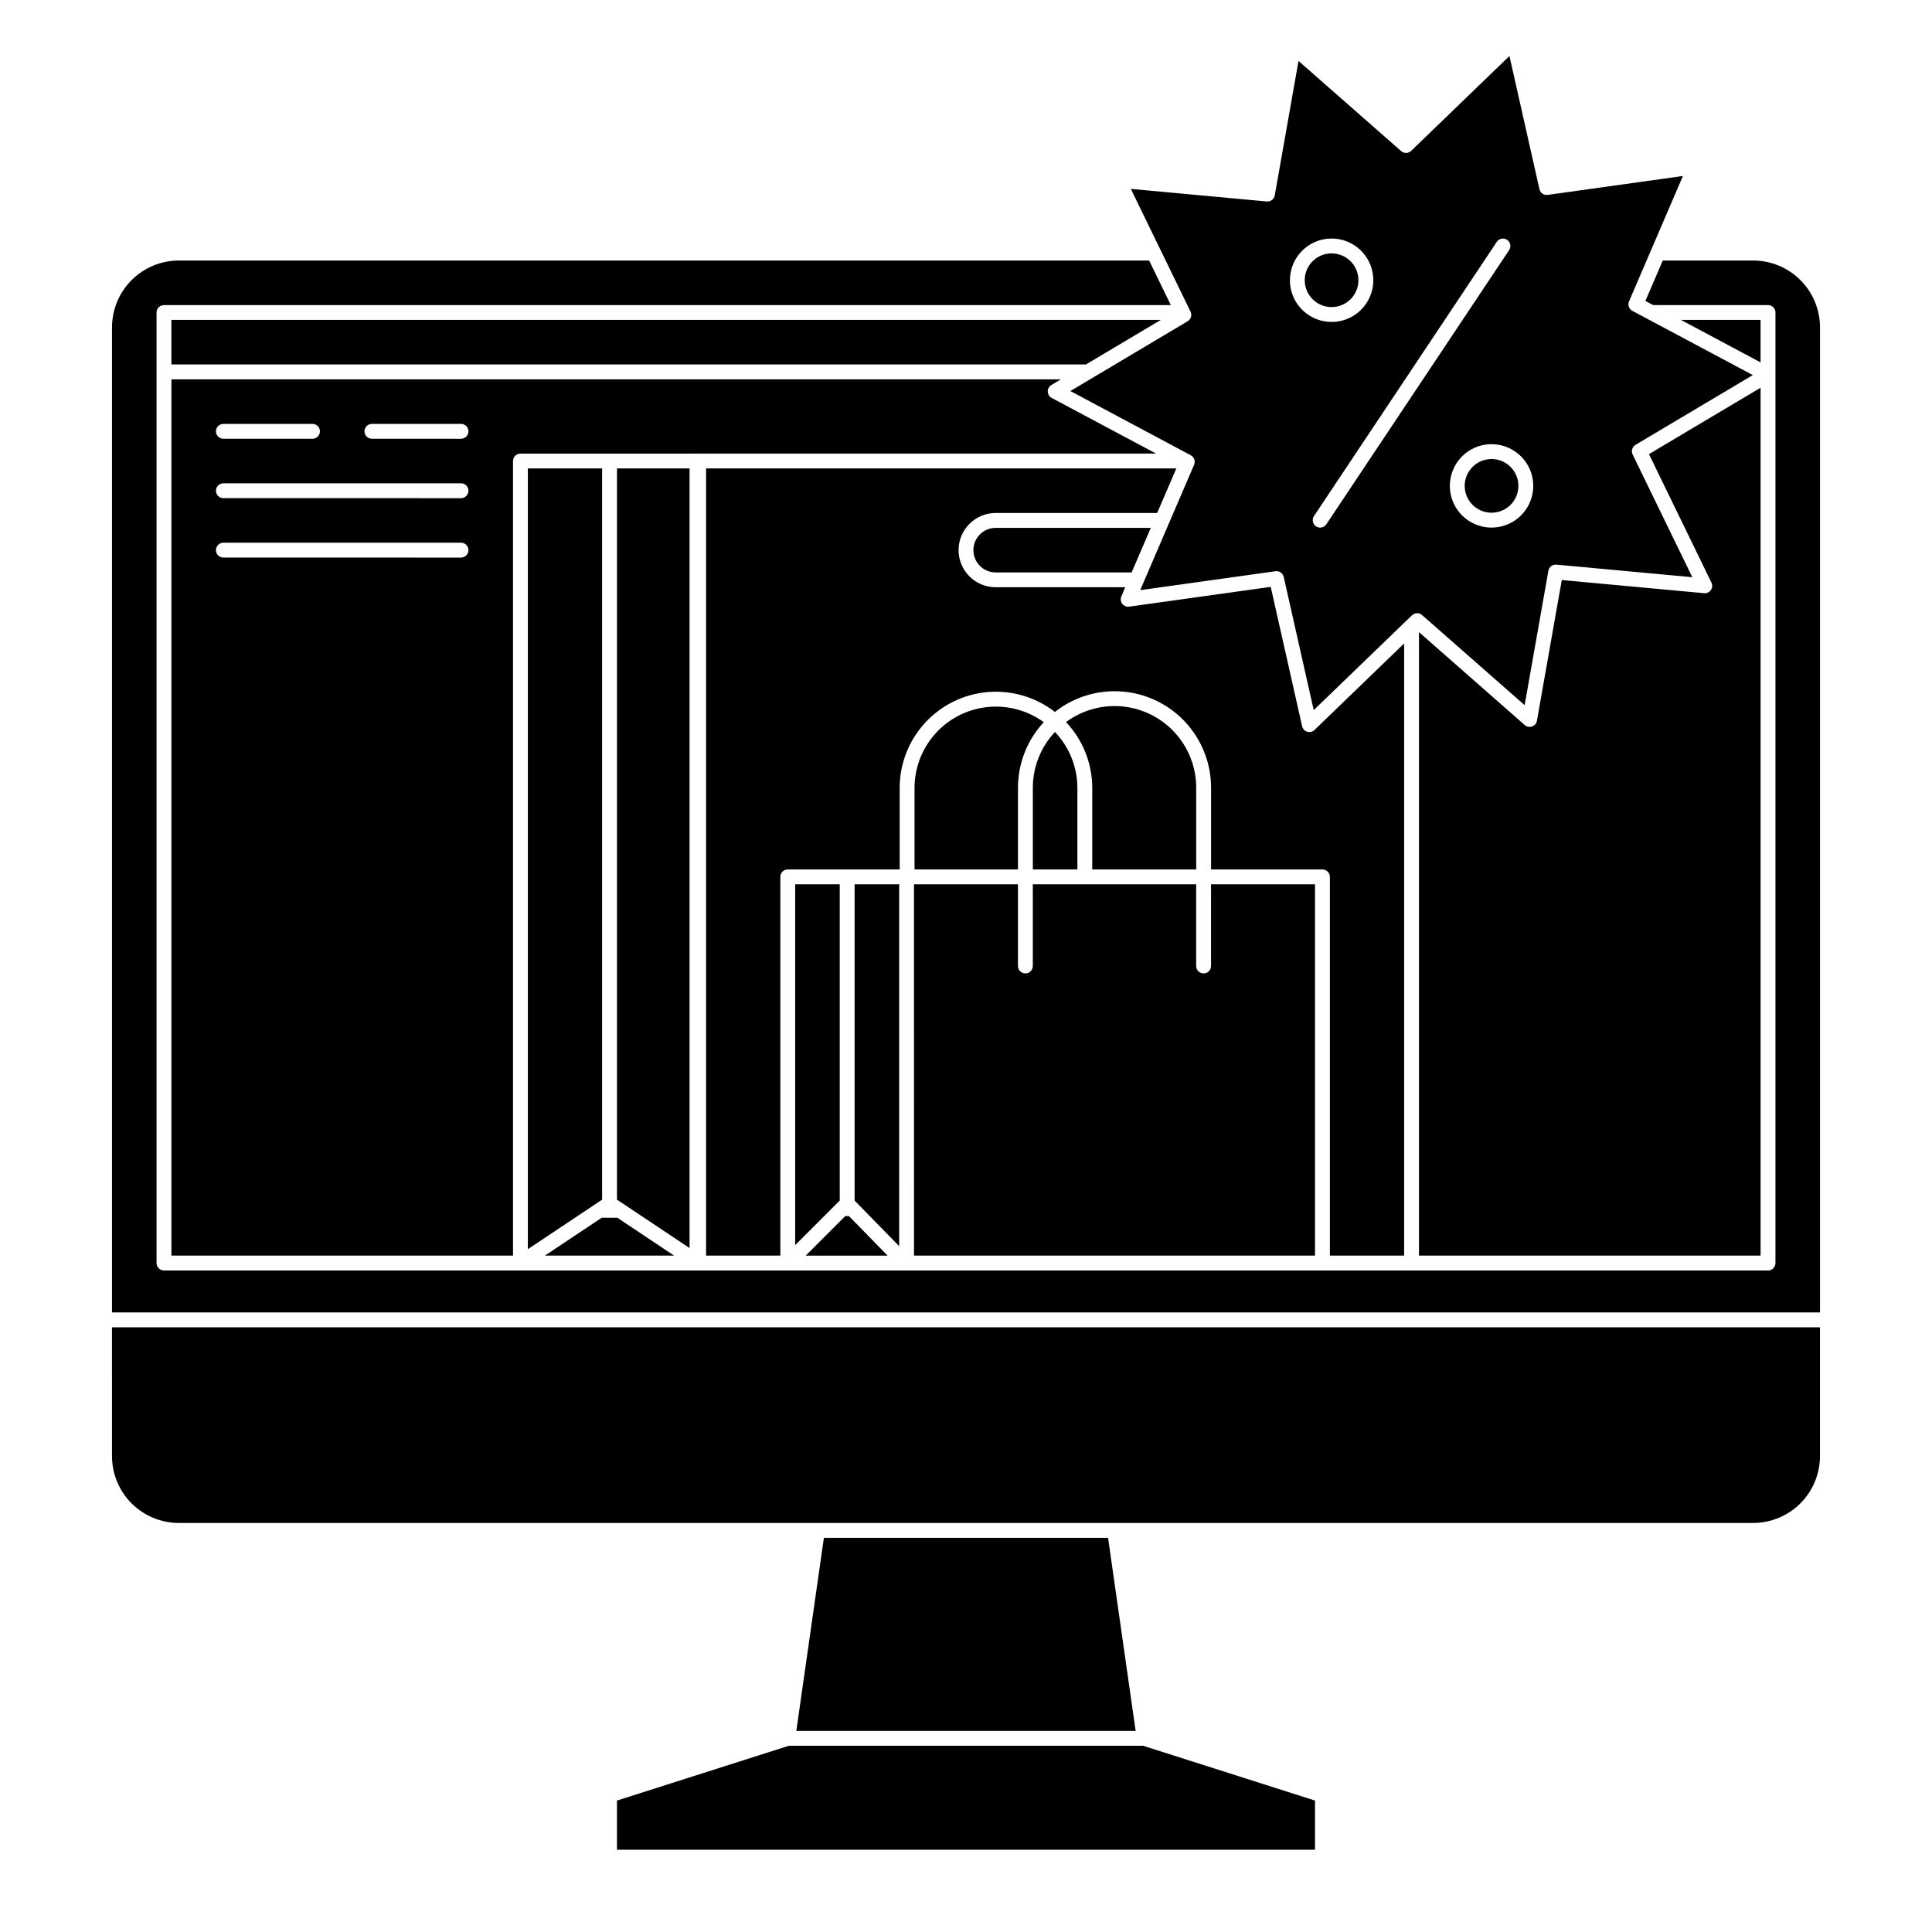 <?xml version="1.0" encoding="UTF-8"?>
<!-- Uploaded to: ICON Repo, www.svgrepo.com, Generator: ICON Repo Mixer Tools -->
<svg fill="#000000" width="800px" height="800px" version="1.1" viewBox="144 144 512 512" xmlns="http://www.w3.org/2000/svg">
 <g>
  <path d="m417.71 352.77v21.648h11.809v-21.578c0.004-5.535-2.129-10.859-5.949-14.859-3.766 4.004-5.863 9.293-5.859 14.789z"/>
  <path d="m386.36 352.84v21.578h27.414v-21.648c-0.004-6.449 2.441-12.664 6.836-17.383-4.312-3.137-9.633-4.566-14.938-4.012-5.301 0.559-10.211 3.059-13.777 7.023-3.566 3.961-5.539 9.105-5.535 14.441z"/>
  <path d="m461.01 374.41v-21.648c0.004-5.367-1.992-10.547-5.594-14.527-3.602-3.981-8.555-6.481-13.898-7.012-5.344-0.535-10.695 0.941-15.012 4.133 4.469 4.723 6.953 10.977 6.949 17.477v21.578z"/>
  <path d="m368 466.27-10.48 10.484h21.703l-10.246-10.484z"/>
  <path d="m354.73 378.35h11.809v83.805l-11.809 11.809z"/>
  <path d="m382.29 378.35v95.898l-11.809-12.082v-83.816z"/>
  <path d="m386.22 476.75h106.27v-98.398h-27.555v21.648c0 1.086-0.879 1.965-1.965 1.965-1.09 0-1.969-0.879-1.969-1.965v-21.648h-43.297v21.648c0 1.086-0.883 1.965-1.969 1.965-1.086 0-1.969-0.879-1.969-1.965v-21.648h-27.551z"/>
  <path d="m610.57 228.78h-21.109l21.109 11.254z"/>
  <path d="m496.88 225.38c2.879 0 5.473-1.734 6.574-4.391 1.102-2.66 0.492-5.719-1.543-7.754-2.035-2.035-5.094-2.644-7.754-1.543-2.656 1.102-4.391 3.695-4.391 6.574 0.004 3.926 3.188 7.109 7.113 7.113z"/>
  <path d="m459.25 226.07 0.25 0.516v0.004c0.445 0.918 0.113 2.027-0.766 2.551l-31.082 18.488 31.914 17.016c0.906 0.48 1.289 1.57 0.887 2.512l-14.281 33.234 35.836-5.012c0.09-0.016 0.18-0.02 0.273-0.02 0.918 0 1.715 0.637 1.918 1.535l7.953 35.293 26.039-25.133c0.738-0.711 1.898-0.738 2.668-0.062l27.188 23.887 6.293-35.625c0.176-1.012 1.098-1.719 2.117-1.621l36.027 3.332-15.82-32.527 0.004-0.004c-0.445-0.918-0.113-2.027 0.766-2.551l31.078-18.484-31.914-17.016c-0.902-0.48-1.289-1.57-0.887-2.512l14.281-33.234-35.836 5.012h0.004c-1.016 0.145-1.969-0.516-2.191-1.516l-7.953-35.293-26.039 25.133-0.004-0.004c-0.734 0.715-1.895 0.742-2.664 0.066l-27.188-23.887-6.293 35.625c-0.18 1.008-1.102 1.715-2.121 1.621l-36.023-3.336 15.527 31.93h-0.004c0.016 0.027 0.027 0.055 0.043 0.082zm91.078 46.691c0 4.473-2.691 8.5-6.824 10.211-4.129 1.711-8.883 0.766-12.043-2.394-3.16-3.16-4.106-7.914-2.394-12.043 1.711-4.133 5.738-6.824 10.211-6.824 6.098 0.008 11.043 4.953 11.051 11.051zm-9.66-64.672c0.605-0.898 1.82-1.137 2.723-0.539 0.898 0.602 1.148 1.816 0.551 2.723l-48.445 72.664c-0.285 0.438-0.738 0.742-1.25 0.848-0.516 0.102-1.047-0.004-1.484-0.293-0.434-0.289-0.738-0.742-0.836-1.258-0.102-0.512 0.004-1.047 0.297-1.48zm-43.777-0.875h-0.004c4.473 0 8.5 2.691 10.211 6.82s0.766 8.883-2.394 12.043c-3.16 3.164-7.914 4.109-12.043 2.398-4.133-1.711-6.824-5.742-6.824-10.211 0.008-6.102 4.953-11.047 11.051-11.051z"/>
  <path d="m516.11 476.75v-162.23l-23.75 22.926c-0.512 0.496-1.25 0.676-1.93 0.469-0.684-0.203-1.199-0.758-1.355-1.453l-8.324-36.941-37.5 5.246v0.004c-0.703 0.098-1.406-0.191-1.836-0.758-0.434-0.562-0.527-1.316-0.246-1.969l1.035-2.418h-34.332c-5.434 0-9.84-4.402-9.84-9.84 0-5.434 4.406-9.84 9.84-9.84h42.793l5.074-11.809h-124.62v208.61h19.68v-100.37c0-1.086 0.883-1.969 1.969-1.969h29.656v-21.578c-0.004-6.398 2.394-12.562 6.723-17.273 4.324-4.711 10.266-7.621 16.641-8.156s12.715 1.344 17.77 5.269c5.051-3.984 11.422-5.918 17.836-5.41 6.414 0.504 12.402 3.41 16.77 8.141 4.363 4.727 6.789 10.926 6.781 17.359v21.648h29.52c0.523 0 1.023 0.207 1.395 0.578 0.367 0.367 0.574 0.867 0.574 1.391v100.37z"/>
  <path d="m546.39 272.76c0 3.93-3.184 7.117-7.113 7.117-3.93 0-7.117-3.188-7.117-7.117 0-3.93 3.188-7.113 7.117-7.113 3.93 0 7.113 3.184 7.113 7.113"/>
  <path d="m595.59 301.2-37.703-3.484-6.586 37.289c-0.121 0.699-0.613 1.277-1.285 1.512-0.672 0.238-1.418 0.094-1.953-0.375l-28.02-24.621v165.23h90.527v-230l-29.582 17.594 16.555 34.047c0.312 0.641 0.254 1.398-0.148 1.98-0.406 0.586-1.094 0.906-1.805 0.84z"/>
  <path d="m307.5 466.65v0.055h-3.938v-0.055l-15.148 10.098h34.234z"/>
  <path d="m450.38 264.21-27.668-14.75v-0.004c-0.629-0.332-1.023-0.98-1.043-1.688-0.016-0.711 0.352-1.375 0.961-1.738l2.527-1.5h-235.73v232.22h90.527v-210.57c0-1.09 0.883-1.969 1.969-1.969zm-247.18-7.871h23.613c1.09 0 1.969 0.879 1.969 1.965 0 1.09-0.879 1.969-1.969 1.969h-23.613c-1.09 0-1.969-0.879-1.969-1.969 0-1.086 0.879-1.965 1.969-1.965zm62.977 35.426-62.977-0.004c-1.09 0-1.969-0.879-1.969-1.969 0-1.086 0.879-1.969 1.969-1.969h62.977c1.086 0 1.965 0.883 1.965 1.969 0 1.09-0.879 1.969-1.965 1.969zm0-15.742-62.977-0.004c-1.09 0-1.969-0.883-1.969-1.969s0.879-1.969 1.969-1.969h62.977c1.086 0 1.965 0.883 1.965 1.969s-0.879 1.969-1.965 1.969zm0-15.742-23.617-0.008c-1.086 0-1.969-0.879-1.969-1.969 0-1.086 0.883-1.965 1.969-1.965h23.617c1.086 0 1.965 0.879 1.965 1.965 0 1.09-0.879 1.969-1.965 1.969z"/>
  <path d="m173.68 529.89c0.004 4.695 1.871 9.199 5.191 12.52 3.32 3.32 7.824 5.188 12.52 5.191h417.21c4.699-0.004 9.199-1.871 12.52-5.191s5.188-7.824 5.195-12.52v-34.145h-452.64z"/>
  <path d="m451.63 228.78h-262.21v11.809h242.36z"/>
  <path d="m362.34 551.54-7.309 51.168h89.926l-7.309-51.168z"/>
  <path d="m403.69 285.62c-1.688 1.691-2.191 4.231-1.277 6.438 0.918 2.207 3.07 3.641 5.461 3.641h36.023l5.074-11.809h-41.098c-1.57-0.004-3.074 0.621-4.184 1.73z"/>
  <path d="m608.61 213.04h-23.957l-4.606 10.719 2.039 1.09h30.461c0.523 0 1.023 0.207 1.391 0.574 0.371 0.371 0.578 0.871 0.578 1.391v251.91c0 0.523-0.207 1.023-0.578 1.391-0.367 0.371-0.867 0.578-1.391 0.578h-425.09c-1.086 0-1.969-0.883-1.969-1.969v-251.91c0-1.086 0.883-1.965 1.969-1.965h266.82l-5.742-11.809h-257.14c-4.695 0.004-9.199 1.871-12.52 5.191-3.32 3.32-5.188 7.824-5.191 12.52v261.05h452.64v-261.05c-0.008-4.695-1.875-9.199-5.195-12.52-3.32-3.32-7.82-5.188-12.52-5.191z"/>
  <path d="m303.57 268.14h-19.68v206.9l19.68-13.121z"/>
  <path d="m326.74 268.14h-19.234v193.78l19.234 12.824z"/>
  <path d="m353.07 606.64-45.57 14.527v13.023h184.99v-13.023l-45.574-14.527z"/>
 </g>
</svg>